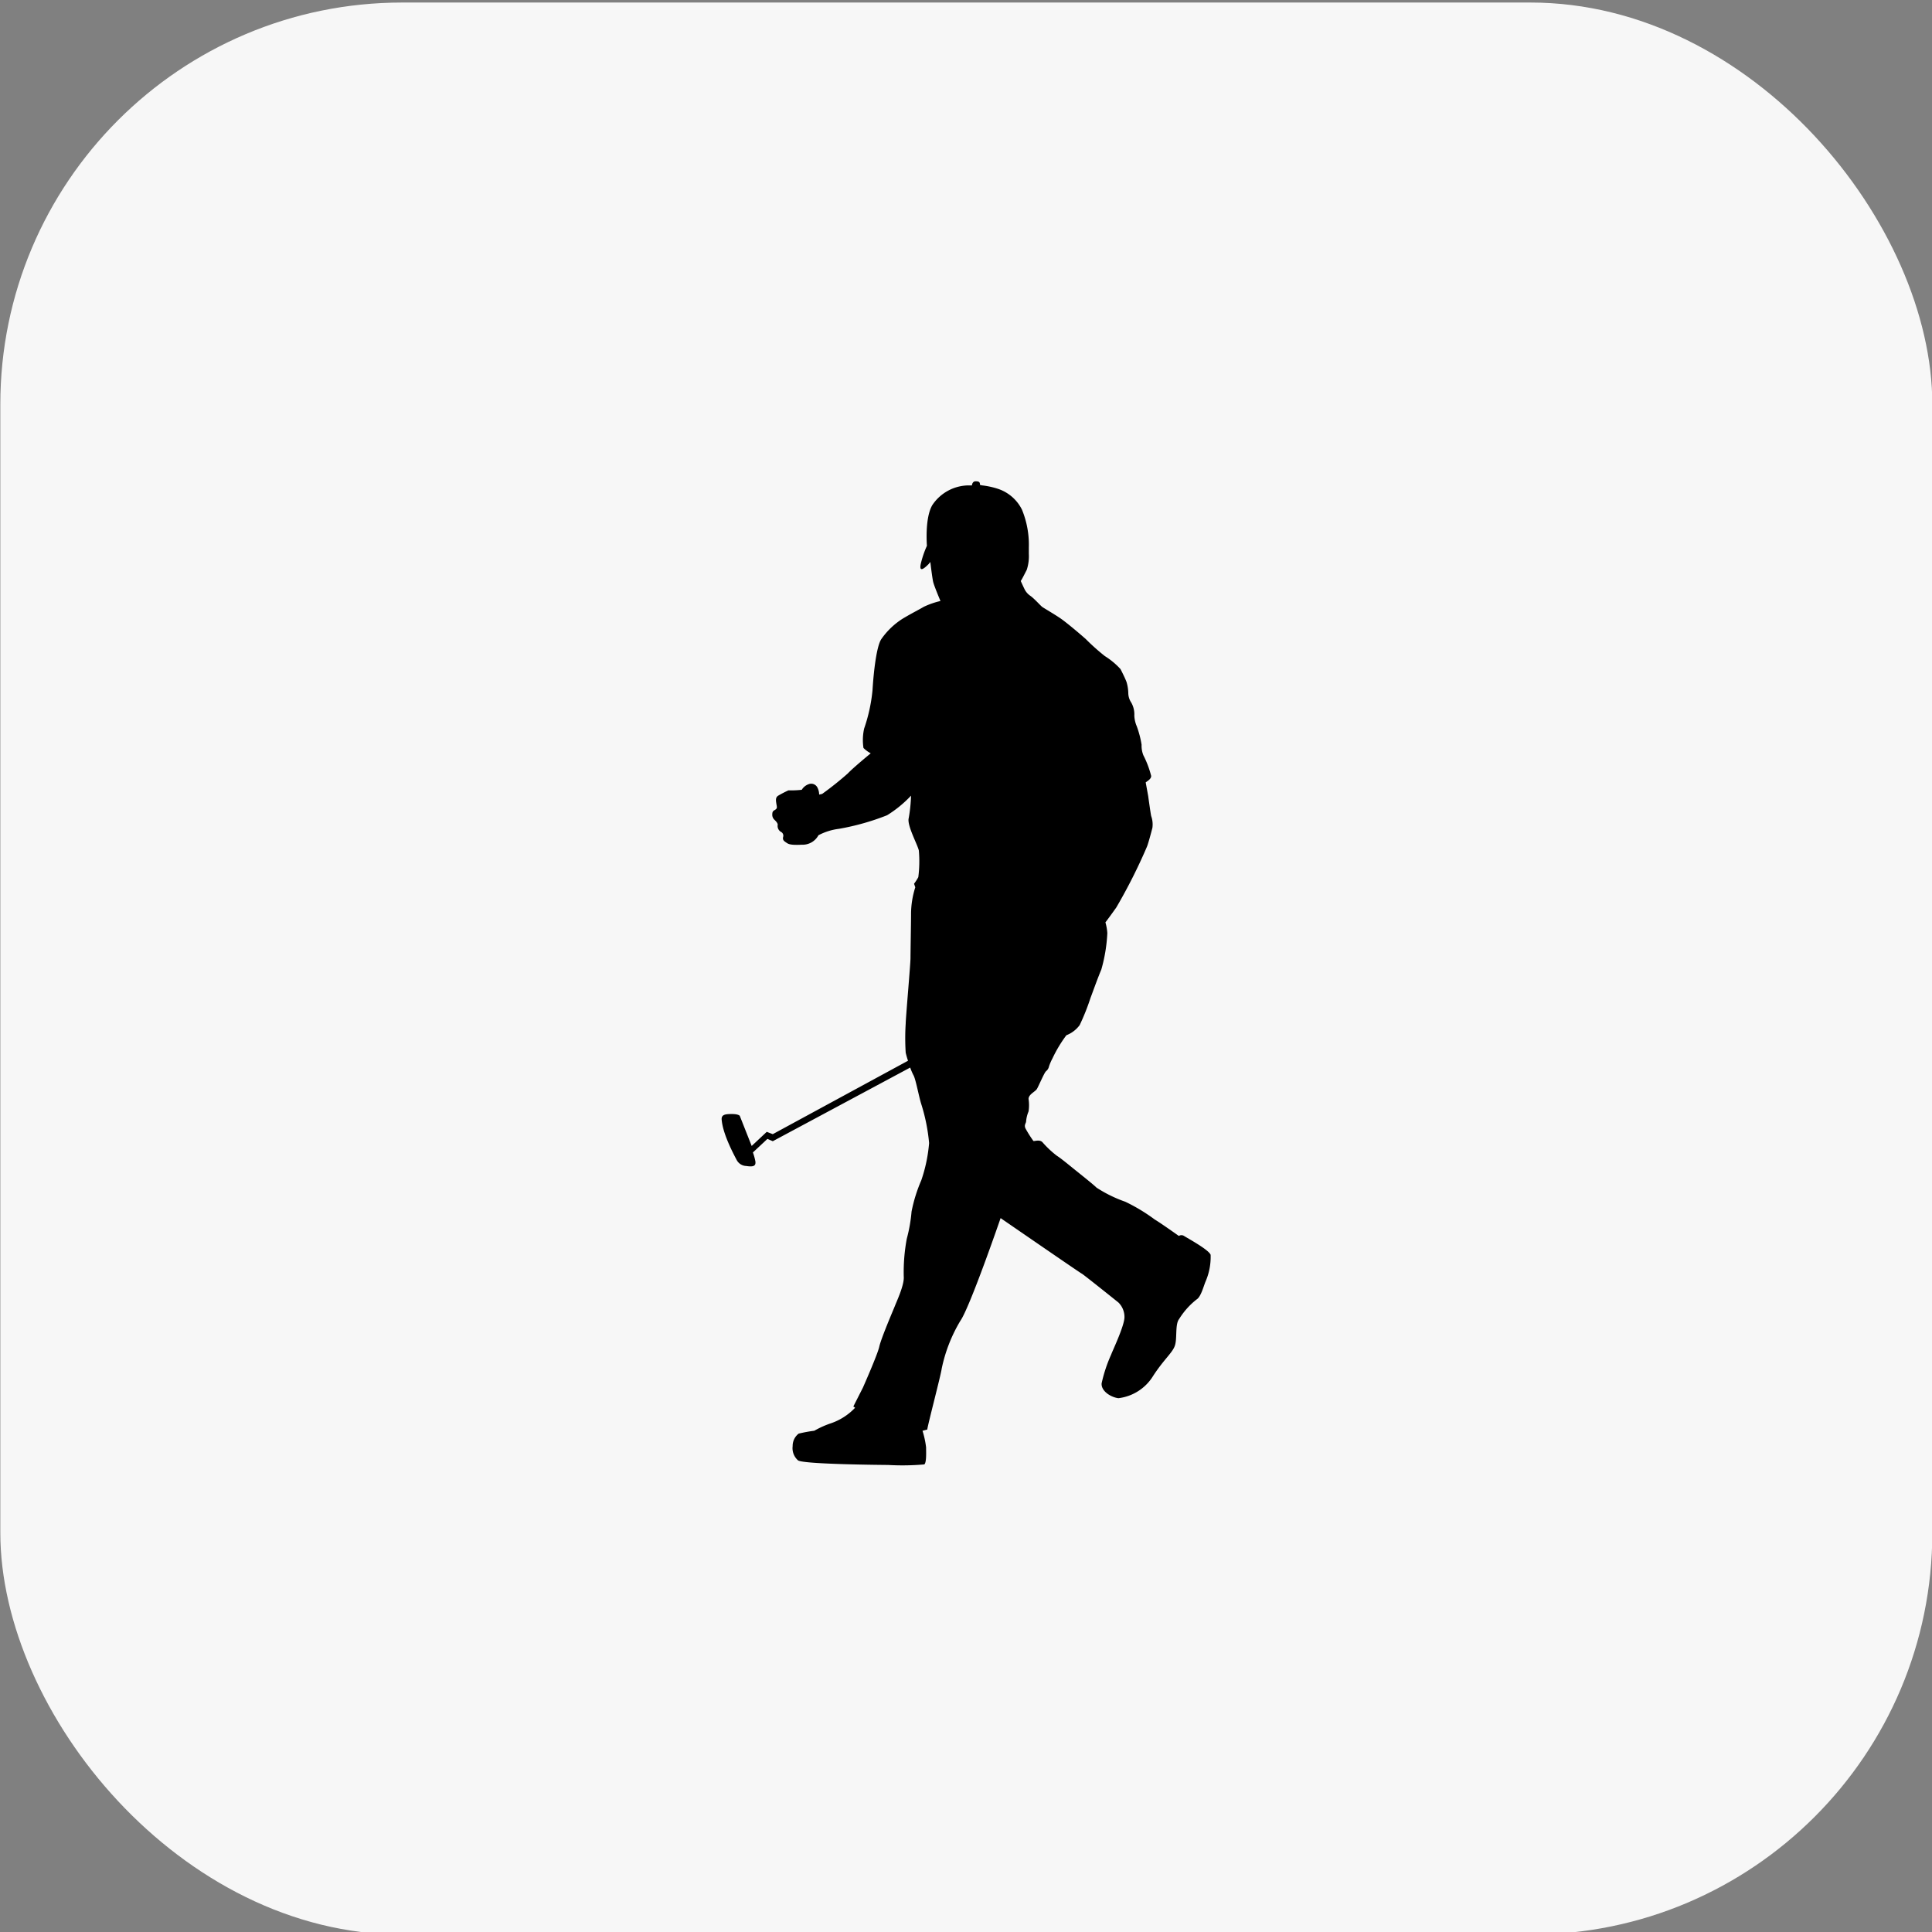 <svg xmlns="http://www.w3.org/2000/svg" xmlns:xlink="http://www.w3.org/1999/xlink" width="250" height="250" viewBox="0 0 250 250">
  <rect x="0" y="0" width="250" height="250" fill="#808080" stroke="none"/>
  <defs>
    <clipPath id="clip-path">
      <rect id="Rectangle_1210" data-name="Rectangle 1210" width="63.326" height="127.338" fill="none"/>
    </clipPath>
    <clipPath id="clip-_250x250-Boost-Confidence">
      <rect width="250" height="250"/>
    </clipPath>
  </defs>
  <g id="_250x250-Boost-Confidence" data-name="250x250-Boost-Confidence" clip-path="url(#clip-_250x250-Boost-Confidence)">
    <rect id="Rectangle_1254" data-name="Rectangle 1254" width="250" height="250" rx="52" transform="translate(0.041 0.328)" fill="#f7f7f7"/>
    <g id="Groupe_4032" data-name="Groupe 4032" transform="translate(93.379 62.279)">
      <g id="Groupe_4031" data-name="Groupe 4031" transform="translate(0 0)" clip-path="url(#clip-path)">
        <path id="Tracé_1263" data-name="Tracé 1263" d="M62.655,103.476c-.231.461-.6,2.021-1.17,2.375A9.713,9.713,0,0,0,59.2,108.4c-.549.692-.231,2.517-.549,3.439-.3.921-1.4,1.754-2.8,3.9a6.122,6.122,0,0,1-4.5,2.907c-.868-.088-2.252-.851-2.181-1.915A18.7,18.7,0,0,1,50.406,113c.159-.461,1.631-3.528,1.719-4.751a2.634,2.634,0,0,0-.78-1.985s-4.662-3.74-4.751-3.74c-.071,0-10.495-7.18-10.495-7.18s-3.971,11.541-5.213,13.3a19.82,19.82,0,0,0-2.411,6.187c-.088.762-1.862,7.5-1.862,7.871l-.62.16A11.819,11.819,0,0,1,26.456,125c0,.6.071,1.985-.231,2.216a32.236,32.236,0,0,1-4.68.071s-11.044-.071-11.665-.6a2.1,2.1,0,0,1-.69-1.844,2,2,0,0,1,.78-1.613,18.938,18.938,0,0,1,2.021-.372,12.315,12.315,0,0,1,2.021-.921,7.773,7.773,0,0,0,3.261-2.057l-.23-.159,1.241-2.446s1.862-4.2,2.109-5.266c.231-1.082,1.773-4.662,2.021-5.283.231-.6,1.242-2.748,1.152-3.81a23.593,23.593,0,0,1,.39-4.893,20.039,20.039,0,0,0,.621-3.528,19.636,19.636,0,0,1,1.258-4.041,19.816,19.816,0,0,0,1.011-4.823,23.856,23.856,0,0,0-1.011-5.035c-.319-.992-.709-3.208-1.01-3.74a7.3,7.3,0,0,1-.425-.993L6.618,85.393l-.692-.3L4.047,86.847A7.458,7.458,0,0,1,4.367,88c.071.533-.159.762-1.17.6a1.453,1.453,0,0,1-1.241-.762c-1.631-3.049-1.879-4.5-1.95-5.2s.461-.762,1.329-.762c.852,0,1.011.231,1.011.231l1.542,3.9,1.95-1.826.78.3,17.5-9.5a10.815,10.815,0,0,1-.3-1.046,29.659,29.659,0,0,1,0-3.759c0-.673.621-7.71.621-8.473s.071-4.592.071-5.656a11.475,11.475,0,0,1,.549-3.51l-.159-.461a6.587,6.587,0,0,0,.549-.851,16.1,16.1,0,0,0,.071-3.439c-.159-.762-1.56-3.28-1.311-4.2a19.943,19.943,0,0,0,.3-2.908,15.158,15.158,0,0,1-3.1,2.536,31.7,31.7,0,0,1-6.222,1.756,7.693,7.693,0,0,0-2.659.833,2.328,2.328,0,0,1-2.163,1.223c-1.648.088-1.79-.143-2.038-.3-.23-.159-.461-.3-.372-.692a.559.559,0,0,0-.318-.69.9.9,0,0,1-.391-.834c.072-.23-.23-.531-.389-.69a.881.881,0,0,1-.3-.762c0-.462.3-.462.461-.621.159-.141.159-.212.071-.674-.071-.461-.141-.851.231-1.082a14.386,14.386,0,0,1,1.329-.69,12.022,12.022,0,0,0,1.719-.071,1.717,1.717,0,0,1,1.011-.762.9.9,0,0,1,1.011.461,2.049,2.049,0,0,1,.23.921l.39-.088A42.349,42.349,0,0,0,16.333,37.8c.637-.692,2.96-2.6,2.96-2.6a3.943,3.943,0,0,1-.939-.692,6.79,6.79,0,0,1,.088-2.518,21.208,21.208,0,0,0,1.082-4.964c.159-2.6.549-5.815,1.17-6.648a9.65,9.65,0,0,1,2.73-2.6c1.152-.692,2.091-1.152,2.712-1.525a10.347,10.347,0,0,1,2.181-.762s-.78-1.844-.94-2.446c-.141-.621-.372-2.606-.372-2.606l-.212.265c-.461.462-1.277,1.223-1.029,0a12.747,12.747,0,0,1,.8-2.358s-.3-3.6.709-5.282A5.712,5.712,0,0,1,32,.531h.39S32.412,0,32.872,0s.55.141.55.372c0,.088-.018.106.3.159a10.481,10.481,0,0,1,2.091.462,5.338,5.338,0,0,1,3.049,2.676A11.948,11.948,0,0,1,39.751,8.6V9.36a5.717,5.717,0,0,1-.266,2.091c-.318.621-.62,1.224-.78,1.454,0,0,.39.851.462.993a2.225,2.225,0,0,0,.78.921c.549.39,1.329,1.294,1.56,1.454s1.542.921,2.322,1.453,2.5,1.987,3.279,2.677a28.093,28.093,0,0,0,2.481,2.216A9.672,9.672,0,0,1,51.612,24.3c.159.3.62,1.224.78,1.667a5.441,5.441,0,0,1,.23,1.453,2.262,2.262,0,0,0,.39,1.224,3.105,3.105,0,0,1,.39,1.684,3.958,3.958,0,0,0,.319,1.382,12.677,12.677,0,0,1,.621,2.377,3.336,3.336,0,0,0,.23,1.364,12.663,12.663,0,0,1,1.011,2.677c0,.372-.39.6-.709.833l.319,1.756s.319,2.3.39,2.6a3.207,3.207,0,0,1,.159,1.525c-.159.621-.549,2.075-.709,2.447a70.846,70.846,0,0,1-3.971,7.871c-1.152,1.613-1.4,1.915-1.4,1.915a6.494,6.494,0,0,1,.247,1.382,20.71,20.71,0,0,1-.78,4.733c-.461,1.064-1.329,3.51-1.4,3.67a29.027,29.027,0,0,1-1.4,3.51,3.881,3.881,0,0,1-1.719,1.311,17.219,17.219,0,0,0-1.791,2.979,6.923,6.923,0,0,0-.461,1.064,1.07,1.07,0,0,1-.39.62c-.231.213-.94,1.9-1.17,2.287-.231.372-1.082.692-1.082,1.294a5.39,5.39,0,0,1,0,1.614,4.308,4.308,0,0,0-.319,1.294c0,.231-.3.461-.071.921a15.375,15.375,0,0,0,1.011,1.6c.071.09.78-.23,1.17.16a12.8,12.8,0,0,0,1.86,1.754c.621.39,1.791,1.383,2.642,2.057.851.69,2.11,1.684,2.5,2.074a17.246,17.246,0,0,0,3.722,1.826,23.03,23.03,0,0,1,3.812,2.3c.78.461,3.12,2.127,3.12,2.127a.62.62,0,0,1,.674,0c.337.231,3.208,1.773,3.439,2.446a7.988,7.988,0,0,1-.621,3.369" transform="translate(0 0)"/>
      </g>
    </g>
  </g>
</svg>
